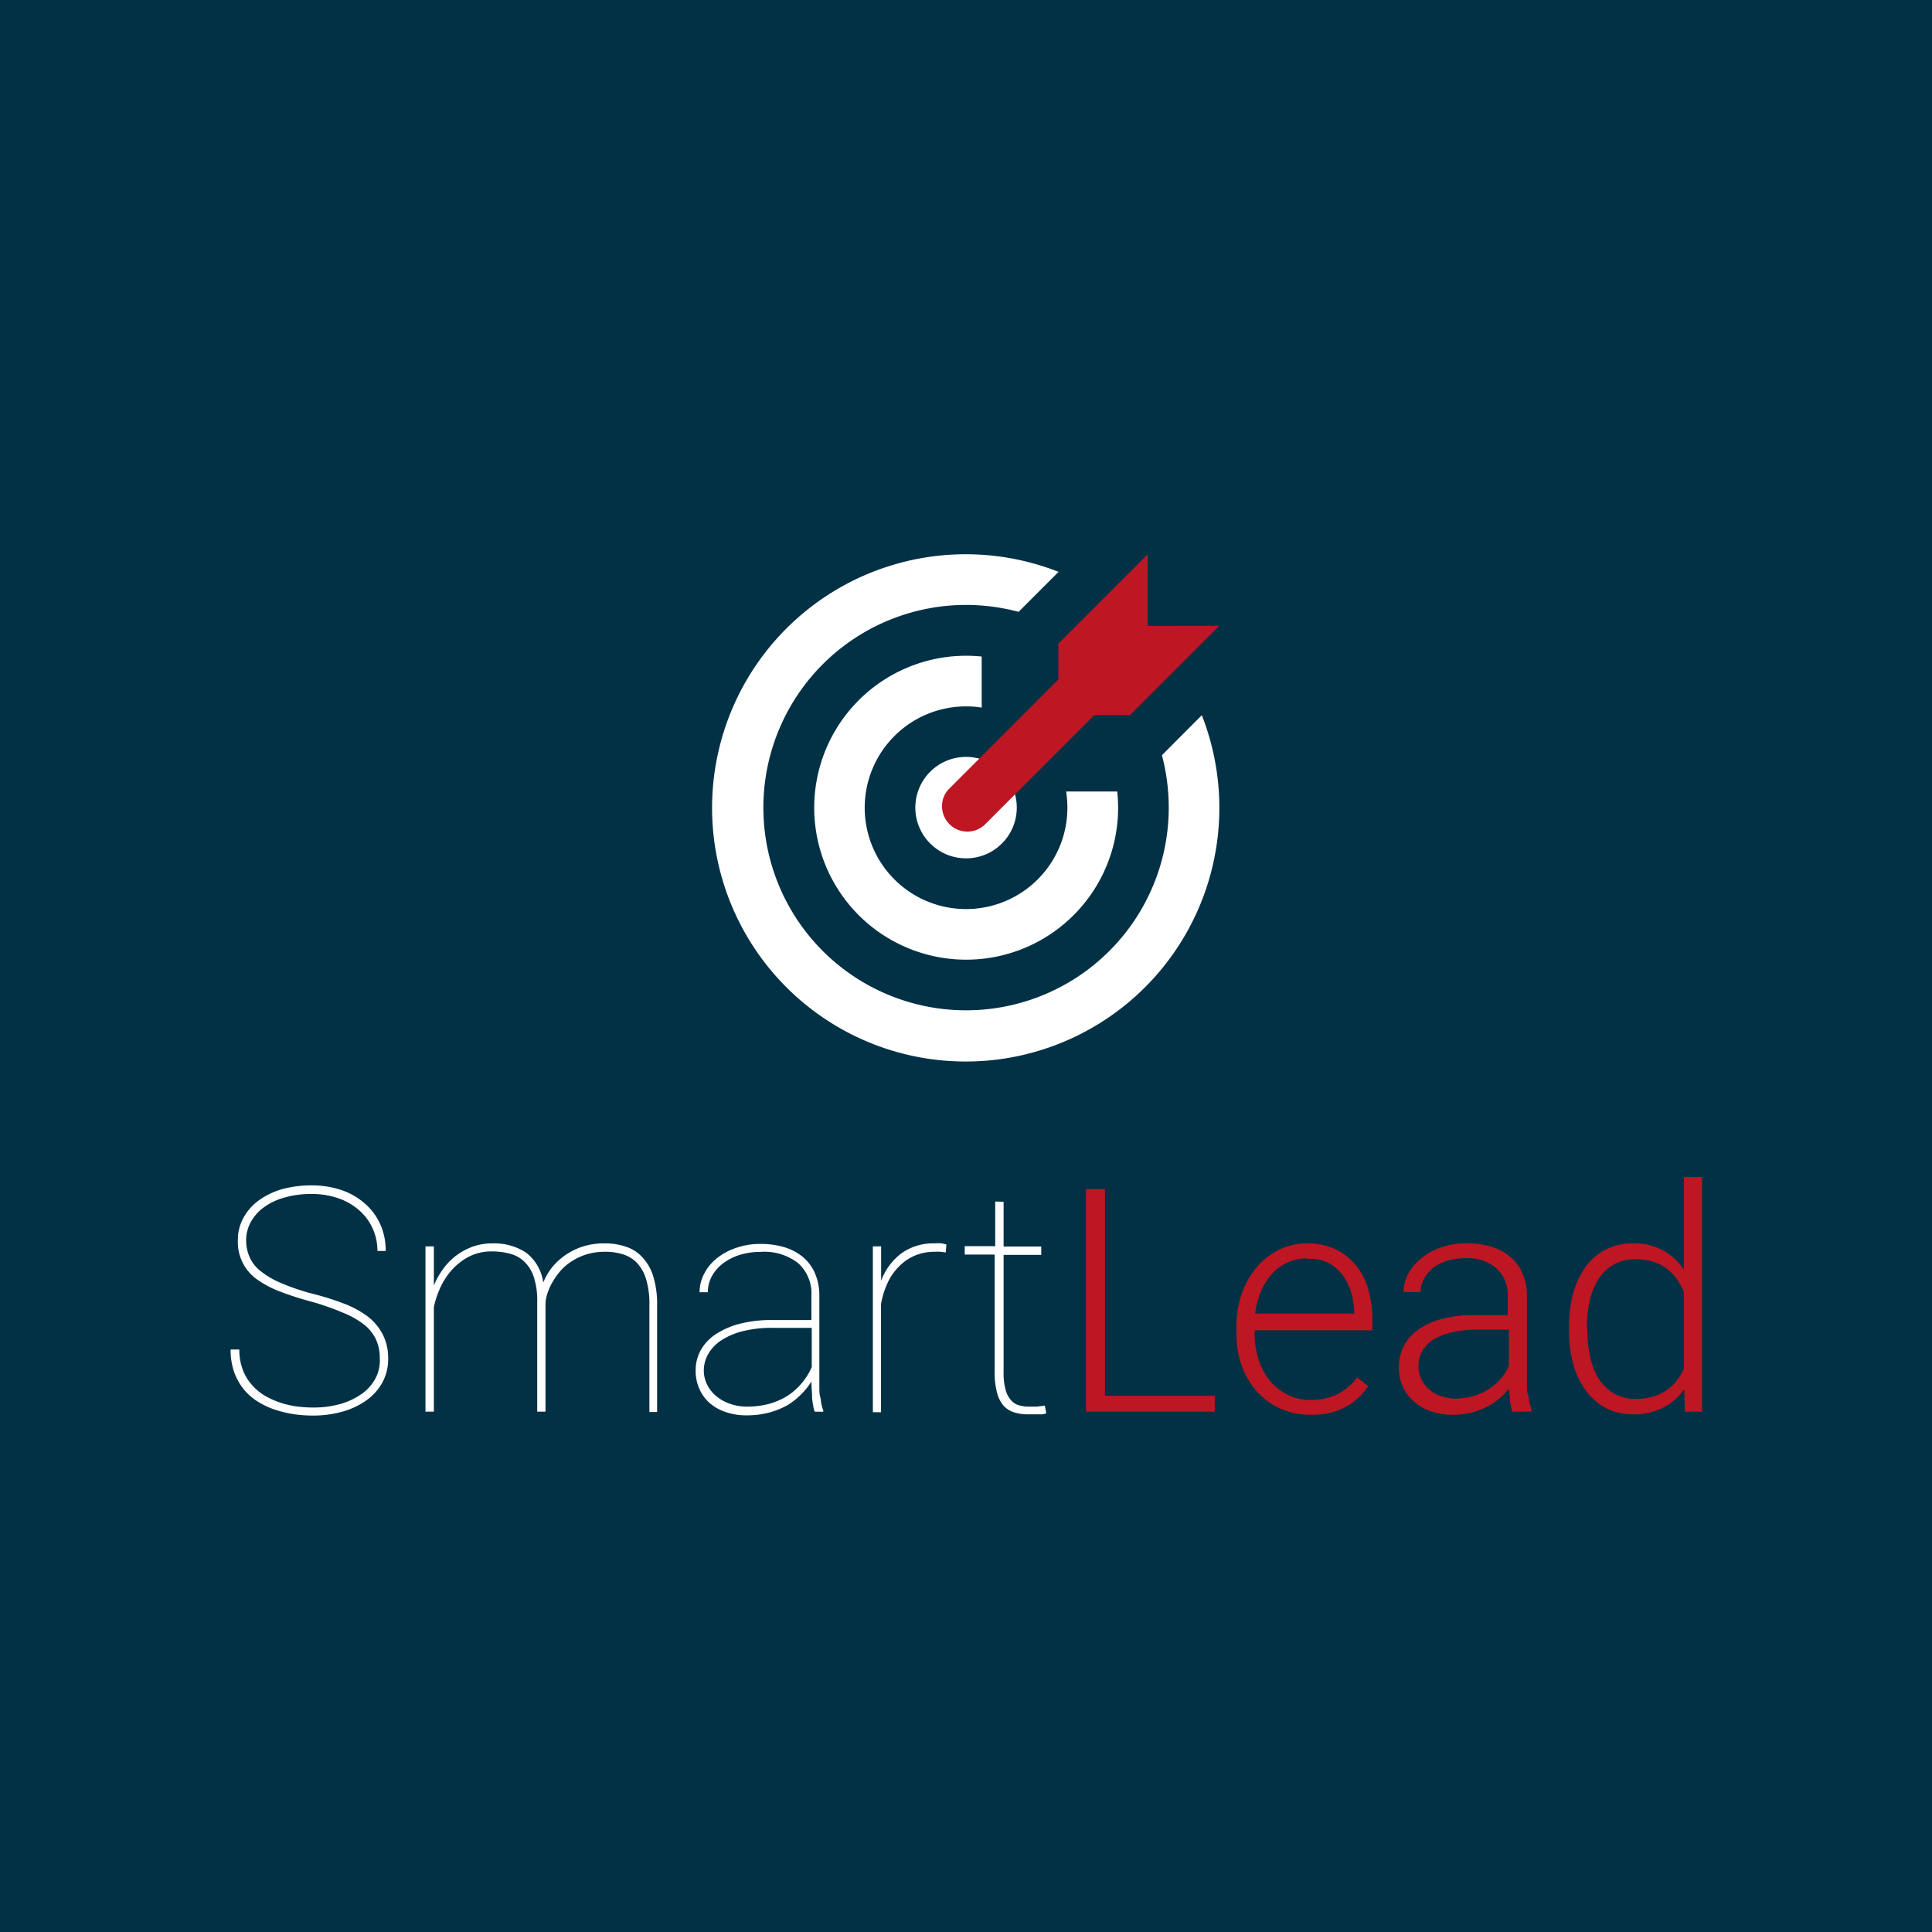 <svg xmlns="http://www.w3.org/2000/svg" viewBox="0 0 172.91 172.91"><defs><style>.cls-1{fill:#023146;}.cls-2{fill:#fff;}.cls-3{fill:#be1622;}</style></defs><title>logo</title><g id="Layer_1" data-name="Layer 1"><rect class="cls-1" width="172.91" height="172.91"/><path class="cls-2" d="M32.57,120.15a4,4,0,0,0-.33-1.67,3.73,3.73,0,0,0-1.05-1.33,7.79,7.79,0,0,0-1.9-1.08,23.15,23.15,0,0,0-2.86-1,27.78,27.78,0,0,1-2.74-.88,9.11,9.11,0,0,1-2.07-1.08,4.08,4.08,0,0,1-1.75-3.54,4,4,0,0,1,.5-2A4.64,4.64,0,0,1,21.76,106a6.71,6.71,0,0,1,2.09-1,10,10,0,0,1,2.62-.33,8.21,8.21,0,0,1,2.67.42,6.06,6.06,0,0,1,2.09,1.2,5.38,5.38,0,0,1,1.38,1.85,5.76,5.76,0,0,1,.49,2.4h-.74a4.93,4.93,0,0,0-.42-2,4.79,4.79,0,0,0-1.2-1.63,5.49,5.49,0,0,0-1.86-1.08,7.08,7.08,0,0,0-2.41-.39,8.31,8.31,0,0,0-2.5.34,5.64,5.64,0,0,0-1.84.9A4,4,0,0,0,21,108a3.34,3.34,0,0,0-.39,1.56,3.72,3.72,0,0,0,.28,1.46,3.29,3.29,0,0,0,.95,1.27,7.65,7.65,0,0,0,1.85,1.1,19.88,19.88,0,0,0,2.95,1,24,24,0,0,1,2.7.85,8.86,8.86,0,0,1,2.12,1.14A4.79,4.79,0,0,1,32.83,118a4.6,4.6,0,0,1,.49,2.17,4.37,4.37,0,0,1-.53,2.16,4.82,4.82,0,0,1-1.45,1.6,6.94,6.94,0,0,1-2.15,1,9.72,9.72,0,0,1-2.63.34,11.35,11.35,0,0,1-1.72-.13,10.42,10.42,0,0,1-1.69-.41,7.19,7.19,0,0,1-1.53-.73,5.09,5.09,0,0,1-1.25-1.11,5.37,5.37,0,0,1-.84-1.53,6,6,0,0,1-.31-2H20a5,5,0,0,0,.29,1.76,4.33,4.33,0,0,0,.78,1.34,4.87,4.87,0,0,0,1.16,1,7.62,7.62,0,0,0,1.39.64,8.28,8.28,0,0,0,1.49.35,11,11,0,0,0,1.49.1,8.81,8.81,0,0,0,2.42-.31,6.18,6.18,0,0,0,1.9-.89,4,4,0,0,0,1.24-1.36A3.46,3.46,0,0,0,32.57,120.15Z" transform="translate(1.42 1.42)"/><path class="cls-2" d="M47.4,124.92h-.74v-9.84a6.81,6.81,0,0,0-.3-2.19,3.37,3.37,0,0,0-.84-1.38,2.86,2.86,0,0,0-1.28-.72,6,6,0,0,0-1.62-.21,4.35,4.35,0,0,0-2.15.51,5.5,5.5,0,0,0-1.55,1.26,6.41,6.41,0,0,0-1,1.63,7.62,7.62,0,0,0-.51,1.59v9.35h-.75V110.13h.75v3.5a6.94,6.94,0,0,1,.83-1.48,5.55,5.55,0,0,1,1.17-1.2,5.86,5.86,0,0,1,1.48-.8,5.28,5.28,0,0,1,1.76-.29,5.2,5.2,0,0,1,3,.82,4.06,4.06,0,0,1,1.55,2.68,5.68,5.68,0,0,1,.81-1.38,5.77,5.77,0,0,1,1.21-1.1,5.92,5.92,0,0,1,1.56-.75,6.24,6.24,0,0,1,1.86-.27,5.88,5.88,0,0,1,2,.31,3.42,3.42,0,0,1,1.49,1,4.28,4.28,0,0,1,.93,1.7,8.35,8.35,0,0,1,.33,2.51v9.57H56.7v-9.57a7.71,7.71,0,0,0-.3-2.33,3.6,3.6,0,0,0-.84-1.47,2.92,2.92,0,0,0-1.29-.76,5.29,5.29,0,0,0-1.62-.21,5.64,5.64,0,0,0-1.59.24,5.1,5.1,0,0,0-1.29.6,4.33,4.33,0,0,0-1,.84,6.33,6.33,0,0,0-.72,1,5.07,5.07,0,0,0-.46,1,3.59,3.59,0,0,0-.19.88Z" transform="translate(1.42 1.42)"/><path class="cls-2" d="M71.48,124.92a7.1,7.1,0,0,1-.22-1.25c0-.48-.06-1-.06-1.45a6,6,0,0,1-.91,1.14,6.1,6.1,0,0,1-1.27,1,7.2,7.2,0,0,1-1.63.65,7.8,7.8,0,0,1-2,.24,5.58,5.58,0,0,1-1.88-.3,4.23,4.23,0,0,1-1.44-.82,3.71,3.71,0,0,1-.91-1.27,4,4,0,0,1-.32-1.63,3.67,3.67,0,0,1,.46-1.82,4.17,4.17,0,0,1,1.35-1.43,7.34,7.34,0,0,1,2.15-.93,11.49,11.49,0,0,1,2.87-.33H71.2v-2.16A3.65,3.65,0,0,0,70,111.62a4.91,4.91,0,0,0-3.34-1,6.21,6.21,0,0,0-1.87.27,4.92,4.92,0,0,0-1.5.76,3.65,3.65,0,0,0-1,1.15,3,3,0,0,0-.36,1.43l-.74,0a3.57,3.57,0,0,1,.41-1.65,4.22,4.22,0,0,1,1.13-1.38,5.58,5.58,0,0,1,1.74-.94,6.45,6.45,0,0,1,2.19-.35,7.37,7.37,0,0,1,2.11.29,4.76,4.76,0,0,1,1.67.88,4,4,0,0,1,1.08,1.46,5,5,0,0,1,.39,2v7.41c0,.27,0,.54,0,.82s0,.54.07.79.07.49.12.7a3.4,3.4,0,0,0,.16.55v.12Zm-6.1-.45a7.65,7.65,0,0,0,2-.24,6.14,6.14,0,0,0,1.65-.71,5.7,5.7,0,0,0,1.28-1.12,5.8,5.8,0,0,0,.92-1.47v-3.51H67.7a10.65,10.65,0,0,0-2.57.28,6.37,6.37,0,0,0-1.92.79A3.62,3.62,0,0,0,62,119.7a3,3,0,0,0-.43,1.53,2.84,2.84,0,0,0,.29,1.26,3,3,0,0,0,.78,1,3.75,3.75,0,0,0,1.2.7A4.5,4.5,0,0,0,65.38,124.47Z" transform="translate(1.42 1.42)"/><path class="cls-2" d="M83.22,110.67l-.46-.06a4,4,0,0,0-.5,0,4.54,4.54,0,0,0-1.84.36,4.3,4.3,0,0,0-1.42,1,4.94,4.94,0,0,0-1,1.47,7.6,7.6,0,0,0-.57,1.84v9.69H76.7V110.13h.74v3.08a5.44,5.44,0,0,1,1.8-2.45,4.9,4.9,0,0,1,3-.9,3.74,3.74,0,0,1,.61,0,2.06,2.06,0,0,1,.43.11Z" transform="translate(1.42 1.42)"/><path class="cls-2" d="M88.4,106.14v4h3.37v.75H88.4v10.5a5.72,5.72,0,0,0,.18,1.58,2.27,2.27,0,0,0,.49.93,1.4,1.4,0,0,0,.71.45,3,3,0,0,0,.85.12q.42,0,.75,0l.71-.09.13.69a1.58,1.58,0,0,1-.36.09l-.42,0-.43,0h-.34A4.14,4.14,0,0,1,89.4,125a2.14,2.14,0,0,1-1-.61,2.91,2.91,0,0,1-.59-1.18,6.88,6.88,0,0,1-.21-1.85v-10.5H84.92v-.75h2.73v-4Z" transform="translate(1.42 1.42)"/><path class="cls-3" d="M97.47,123.5h9.83v1.42H95.77V105h1.7Z" transform="translate(1.42 1.42)"/><path class="cls-3" d="M115.87,125.2a6.5,6.5,0,0,1-2.67-.54,6.2,6.2,0,0,1-2.1-1.51,7,7,0,0,1-1.37-2.29,8.23,8.23,0,0,1-.49-2.91v-.59a8.86,8.86,0,0,1,.51-3.09,7.27,7.27,0,0,1,1.39-2.37,6.19,6.19,0,0,1,2-1.51,5.69,5.69,0,0,1,2.41-.53,6,6,0,0,1,2.5.5,5.24,5.24,0,0,1,1.84,1.41,6.21,6.21,0,0,1,1.13,2.15,9.41,9.41,0,0,1,.38,2.72v1H110.87V118a7.14,7.14,0,0,0,.36,2.29,6,6,0,0,0,1,1.87,5,5,0,0,0,1.6,1.25,4.56,4.56,0,0,0,2.07.46,5.34,5.34,0,0,0,2.32-.48,5.18,5.18,0,0,0,1.82-1.53l1,.78a8.08,8.08,0,0,1-.86,1,4.78,4.78,0,0,1-1.13.83,5.68,5.68,0,0,1-1.45.56A7.12,7.12,0,0,1,115.87,125.2Zm-.3-14a4.08,4.08,0,0,0-1.72.36,4.36,4.36,0,0,0-1.41,1,5.44,5.44,0,0,0-1,1.58,7.54,7.54,0,0,0-.53,2h8.87v-.17a6.78,6.78,0,0,0-.3-1.8,4.8,4.8,0,0,0-.8-1.54,3.76,3.76,0,0,0-1.3-1.07A3.91,3.91,0,0,0,115.57,111.25Z" transform="translate(1.42 1.42)"/><path class="cls-3" d="M133.94,124.92a4.61,4.61,0,0,1-.21-.93c0-.37-.08-.75-.1-1.13a5.74,5.74,0,0,1-.88.9,5.66,5.66,0,0,1-1.13.74,6.56,6.56,0,0,1-3,.7,5.8,5.8,0,0,1-2-.32,4.28,4.28,0,0,1-1.5-.88,4,4,0,0,1-1-1.33,4,4,0,0,1-.34-1.67,4.07,4.07,0,0,1,.46-2,4.17,4.17,0,0,1,1.34-1.47,6.49,6.49,0,0,1,2.13-.93,11,11,0,0,1,2.81-.32h3v-1.69a3.24,3.24,0,0,0-1-2.49,4,4,0,0,0-2.85-.91,5.31,5.31,0,0,0-1.59.23,4.21,4.21,0,0,0-1.25.64,3.2,3.2,0,0,0-.82,1,2.35,2.35,0,0,0-.29,1.16H124.2a3.36,3.36,0,0,1,.41-1.62,4.29,4.29,0,0,1,1.15-1.38,5.7,5.7,0,0,1,1.79-1,6.84,6.84,0,0,1,2.32-.37,7.49,7.49,0,0,1,2.17.3,4.77,4.77,0,0,1,1.7.9,4.15,4.15,0,0,1,1.11,1.51,5.25,5.25,0,0,1,.39,2.1v7.17c0,.25,0,.51,0,.79s0,.54.09.79.09.5.14.73a5,5,0,0,0,.19.61v.16Zm-5.14-1.17a5.77,5.77,0,0,0,1.65-.23,5,5,0,0,0,1.37-.62,4.77,4.77,0,0,0,1.07-.92,4.91,4.91,0,0,0,.73-1.14v-3.26h-2.81a10.18,10.18,0,0,0-2.25.23,5.44,5.44,0,0,0-1.67.65,3,3,0,0,0-1,1,2.64,2.64,0,0,0-.36,1.37,2.82,2.82,0,0,0,.23,1.13,2.76,2.76,0,0,0,.67.92,3,3,0,0,0,1,.61A4,4,0,0,0,128.8,123.75Z" transform="translate(1.42 1.42)"/><path class="cls-3" d="M139,117.39a11.51,11.51,0,0,1,.39-3.11,7.46,7.46,0,0,1,1.14-2.37,5.05,5.05,0,0,1,1.8-1.52,5.27,5.27,0,0,1,2.38-.53,5.2,5.2,0,0,1,4.57,2.36v-8.3h1.63v21h-1.54l-.06-2a5.2,5.2,0,0,1-1.88,1.64,5.83,5.83,0,0,1-2.74.6,5,5,0,0,1-2.37-.56,5.17,5.17,0,0,1-1.79-1.54,7.46,7.46,0,0,1-1.14-2.37,11.21,11.21,0,0,1-.39-3Zm1.65.29a10.79,10.79,0,0,0,.26,2.41,6.08,6.08,0,0,0,.79,1.94,4,4,0,0,0,1.35,1.28,3.84,3.84,0,0,0,1.94.47,5.46,5.46,0,0,0,1.51-.2,4.14,4.14,0,0,0,1.2-.56,4.09,4.09,0,0,0,.92-.84,5.6,5.6,0,0,0,.66-1.07v-6.94a7.09,7.09,0,0,0-.6-1.08,4.08,4.08,0,0,0-.88-.93,4.17,4.17,0,0,0-1.2-.64,4.83,4.83,0,0,0-1.59-.24,3.88,3.88,0,0,0-2,.47,4.09,4.09,0,0,0-1.36,1.29,6.13,6.13,0,0,0-.79,1.95,10.77,10.77,0,0,0-.26,2.4Z" transform="translate(1.42 1.42)"/></g><g id="Layer_2" data-name="Layer 2"><path class="cls-2" d="M102.91,65.83l-.12.12-.22.22a18.36,18.36,0,0,1,.61,4.7A18.14,18.14,0,1,1,89.74,53.34h0l.33-.33,3.25-3.25a22.7,22.7,0,1,0,12.82,12.83Z" transform="translate(1.42 1.42)"/><path class="cls-2" d="M97.43,69.42H94a10,10,0,0,1,.11,1.45A9.07,9.07,0,1,1,85,61.8a8.57,8.57,0,0,1,1.44.11V57.34A13.6,13.6,0,1,0,98.65,70.87a13.94,13.94,0,0,0-.08-1.45Z" transform="translate(1.42 1.42)"/><circle class="cls-2" cx="86.46" cy="72.28" r="4.54"/><path class="cls-3" d="M101.3,54.6V48.19l-8,8v3.2l-9.84,9.85h0a2.22,2.22,0,0,0-.57,1.5,2.27,2.27,0,0,0,3.77,1.7h0l.1-.1h0l9.75-9.75H99.7l8-8Z" transform="translate(1.42 1.42)"/></g></svg>